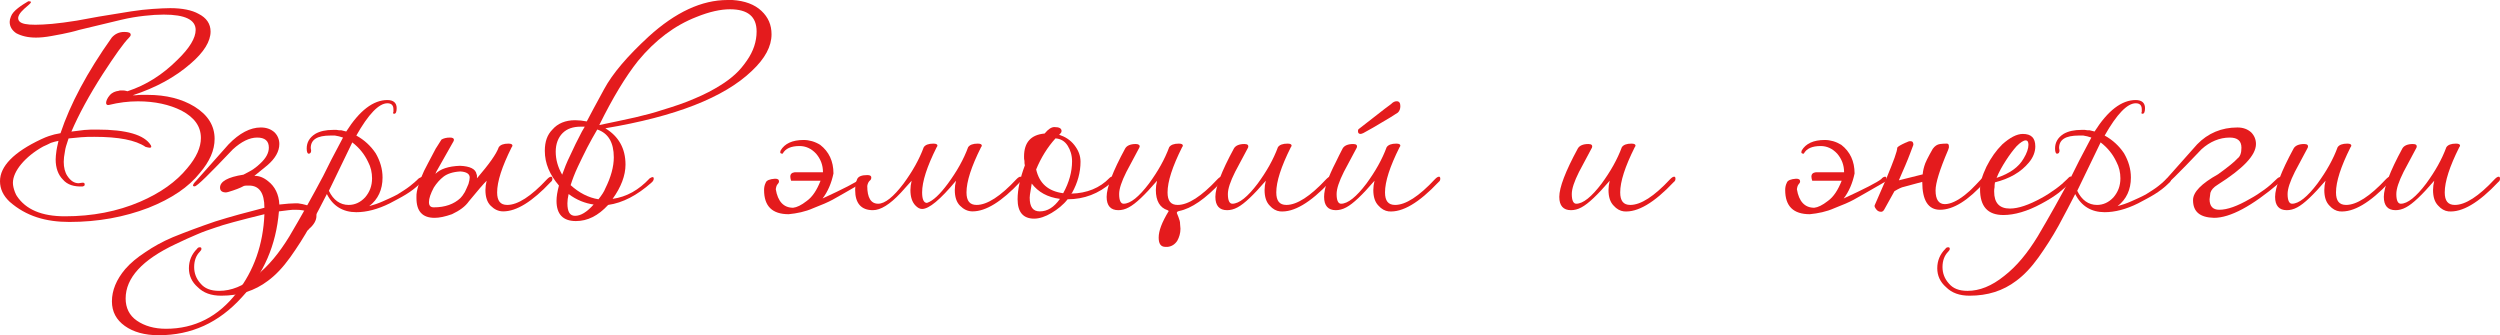 <?xml version="1.0" encoding="UTF-8"?> <svg xmlns="http://www.w3.org/2000/svg" viewBox="0 0 594.938 79.776" fill="none"><path d="M582.65 50.304C581.787 50.208 580.922 49.728 580.25 48.96C579.385 48.096 579.003 46.848 579.003 45.216C579.003 44.544 579.098 43.776 579.29 43.008C576.41 46.368 574.203 48.48 572.571 49.344C571.706 49.824 570.843 50.016 570.074 50.016C568.251 50.016 567.291 48.96 567.291 46.848C567.291 44.64 568.731 40.8 571.706 35.328C572.091 34.656 572.953 34.272 574.203 34.272C574.971 34.272 575.258 34.56 575.066 35.136L571.993 40.896C570.843 43.2 570.266 44.928 570.266 46.176C570.266 47.712 570.651 48.48 571.323 48.48C572.953 48.48 574.971 46.848 577.37 43.68C579.483 40.8 581.115 37.92 582.17 35.04C582.555 34.464 583.322 34.176 584.475 34.176C585.147 34.176 585.434 34.368 585.434 34.656C585.434 34.752 585.339 34.944 585.242 35.04C582.937 39.648 581.787 43.2 581.787 45.792C581.787 47.808 582.555 48.768 584.187 48.768C586.682 48.768 589.852 46.752 593.691 42.624C594.074 42.24 594.364 42.048 594.651 42.048C594.843 42.048 594.938 42.24 594.938 42.528C594.938 42.816 594.843 43.104 594.554 43.296C589.852 48.288 585.914 50.592 582.65 50.304Z" fill="#E41B1D"></path><path d="M556.775 50.304C555.91 50.208 555.048 49.728 554.375 48.96C553.51 48.096 553.128 46.848 553.128 45.216C553.128 44.544 553.223 43.776 553.415 43.008C550.536 46.368 548.328 48.48 546.696 49.344C545.831 49.824 544.966 50.016 544.199 50.016C542.376 50.016 541.417 48.96 541.417 46.848C541.417 44.64 542.856 40.8 545.831 35.328C546.216 34.656 547.078 34.272 548.328 34.272C549.096 34.272 549.383 34.56 549.191 35.136L546.119 40.896C544.966 43.2 544.391 44.928 544.391 46.176C544.391 47.712 544.776 48.48 545.446 48.48C547.078 48.48 549.096 46.848 551.495 43.68C553.608 40.8 555.24 37.92 556.295 35.04C556.68 34.464 557.447 34.176 558.6 34.176C559.272 34.176 559.56 34.368 559.56 34.656C559.56 34.752 559.462 34.944 559.367 35.04C557.062 39.648 555.91 43.2 555.91 45.792C555.91 47.808 556.68 48.768 558.312 48.768C560.807 48.768 563.974 46.752 567.816 42.624C568.199 42.24 568.486 42.048 568.776 42.048C568.966 42.048 569.064 42.24 569.064 42.528C569.064 42.816 568.966 43.104 568.679 43.296C563.974 48.288 560.04 50.592 556.775 50.304Z" fill="#E41B1D"></path><path d="M526.881 51.84C523.518 51.744 521.889 50.4 521.889 47.616C521.889 45.696 523.903 43.68 527.84 41.472C530.24 39.744 531.775 38.496 532.447 37.728C533.12 37.248 533.407 36.384 533.407 35.136C533.407 33.504 532.447 32.736 530.623 32.736C528.223 32.736 525.921 33.696 523.903 35.52C518.336 41.376 515.359 44.352 514.784 44.352C514.494 44.352 514.399 44.256 514.399 44.16C514.399 43.872 514.687 43.488 515.167 43.008L522.848 34.368C525.441 31.68 528.703 30.336 532.447 30.336C533.792 30.336 534.847 30.72 535.712 31.488C536.48 32.256 536.864 33.216 536.864 34.272C536.864 36.96 533.792 40.128 527.743 43.968C526.783 44.544 526.208 45.216 526.016 45.888L525.823 47.424C525.823 49.056 526.591 49.92 528.128 49.92C530.048 49.92 532.447 49.056 535.425 47.328C536.672 46.656 537.824 45.888 538.879 45.12C539.937 44.352 540.799 43.584 541.664 42.72C542.046 42.336 542.336 42.144 542.624 42.144C542.816 42.144 542.911 42.24 542.911 42.528C542.911 42.816 542.719 43.2 542.336 43.584C535.905 49.056 530.72 51.84 526.881 51.84Z" fill="#E41B1D"></path><path d="M468.699 70.368C466.299 70.368 464.474 69.696 463.132 68.352C461.692 67.104 461.02 65.568 461.02 63.84C461.02 62.016 461.692 60.48 462.94 59.232C463.132 58.944 463.322 58.848 463.612 58.848C463.9 58.848 463.995 58.944 463.995 59.232C463.995 59.424 463.9 59.616 463.612 59.904C462.747 60.768 462.267 62.016 462.267 63.552C462.267 64.992 462.747 66.336 463.802 67.488C464.762 68.64 466.202 69.216 468.219 69.216C471.099 69.216 473.978 68.064 476.956 65.664C479.93 63.36 482.523 60.192 484.922 56.256C487.707 51.552 490.394 46.752 492.987 41.856C493.946 39.84 495.484 36.864 497.691 32.736C497.404 32.64 497.019 32.544 496.731 32.448C496.444 32.352 496.059 32.352 495.771 32.256H494.714C491.547 32.256 490.012 33.216 490.012 35.232L490.107 35.808C490.107 36.288 489.914 36.576 489.532 36.576C489.242 36.576 489.052 36.192 489.052 35.328C489.052 33.888 489.722 32.736 491.067 31.872C492.219 31.2 493.659 30.912 495.291 30.912H496.156C496.539 31.008 496.924 31.008 497.306 31.008C497.691 31.104 498.076 31.2 498.458 31.296C501.628 26.304 504.89 23.808 508.25 23.808C509.69 23.808 510.46 24.48 510.46 25.728C510.46 26.592 510.267 27.072 509.882 27.072C509.69 27.072 509.595 26.976 509.595 26.88L509.69 26.592V26.016C509.69 25.056 509.21 24.576 508.25 24.576C506.235 24.576 503.738 27.168 500.858 32.256C502.778 33.312 504.315 34.752 505.468 36.48C506.523 38.304 507.1 40.224 507.1 42.24C507.1 45.12 506.043 47.424 503.93 49.056C504.988 48.768 506.14 48.384 507.195 47.904C508.25 47.424 509.402 46.944 510.652 46.272C511.707 45.6 512.667 45.024 513.532 44.352C514.394 43.68 515.067 43.104 515.739 42.432L516.314 42.144C516.604 42.144 516.699 42.24 516.699 42.528C516.699 42.912 516.507 43.296 516.124 43.584C515.067 44.64 513.914 45.504 512.667 46.272C511.42 47.04 510.075 47.712 508.827 48.384C505.948 49.824 503.258 50.496 500.858 50.496C497.691 50.496 495.291 49.056 493.851 46.176C492.699 48.48 491.354 50.976 489.914 53.664C488.379 56.448 486.747 58.944 485.115 61.248C483.388 63.648 481.66 65.472 479.835 66.816C476.668 69.216 473.019 70.368 468.699 70.368ZM499.036 48.768C500.476 48.768 501.818 48.192 502.97 46.944C504.028 45.696 504.603 44.256 504.603 42.432C504.603 41.088 504.315 39.744 503.643 38.496C502.778 36.672 501.531 35.136 499.898 33.888L494.331 45.408C495.386 47.616 497.019 48.768 499.036 48.768Z" fill="#E41B1D"></path><path d="M476.768 51.168C473.026 51.168 471.201 49.152 471.201 45.024C471.201 43.584 471.681 41.856 472.736 39.648C473.794 37.536 475.041 35.808 476.481 34.368C478.306 32.736 479.938 31.872 481.378 31.872C483.393 31.872 484.352 32.832 484.352 34.848C484.352 36.096 483.872 37.44 482.818 38.688C480.898 40.992 478.208 42.528 474.753 43.392C474.656 43.872 474.656 44.256 474.656 44.544C474.561 44.928 474.561 45.312 474.561 45.6C474.561 48.288 475.808 49.632 478.306 49.632C480.32 49.632 482.818 48.768 485.792 47.136C487.042 46.464 488.192 45.696 489.249 44.928C490.304 44.16 491.169 43.392 491.842 42.72C492.609 41.856 492.994 41.76 492.994 42.528C492.994 42.816 492.897 43.104 492.609 43.392C491.937 44.256 490.977 45.024 489.922 45.888C488.769 46.752 487.425 47.616 485.792 48.48C482.433 50.304 479.36 51.168 476.768 51.168ZM475.136 42.336C478.306 41.28 480.418 39.744 481.568 37.728C482.338 36.48 482.72 35.328 482.72 34.464C482.72 33.792 482.53 33.408 482.05 33.408C481.568 33.408 480.8 33.888 479.938 34.752C479.073 35.712 478.208 36.864 477.346 38.208C476.481 39.552 475.713 40.896 475.136 42.336Z" fill="#E41B1D"></path><path d="M459.947 35.424C460.427 34.752 461.002 34.368 461.675 34.272C462.347 34.176 462.827 34.176 463.307 34.176C463.595 34.176 463.787 34.368 463.787 34.752C463.787 34.848 463.787 35.04 463.787 35.136C463.69 35.328 463.69 35.52 463.595 35.712C461.58 40.416 460.617 43.584 460.617 45.312C460.617 47.52 461.387 48.576 462.827 48.576C464.169 48.576 465.802 47.808 467.627 46.368C467.914 46.08 468.492 45.696 469.161 45.024C469.834 44.352 470.601 43.584 471.564 42.528C471.851 42.24 472.044 42.144 472.331 42.144C472.524 42.144 472.619 42.24 472.619 42.528C472.714 42.624 472.619 42.912 472.426 43.2C468.394 47.712 464.842 49.92 461.675 49.92C458.89 49.92 457.45 47.712 457.45 43.296C457.45 42.816 457.45 42.24 457.548 41.76C457.548 41.28 457.643 40.512 457.93 39.552C458.123 38.784 458.795 37.44 459.947 35.424ZM457.738 43.2L453.131 44.448C452.556 44.544 451.786 44.928 450.826 45.504L448.426 49.824C448.234 50.208 447.946 50.4 447.659 50.4C447.179 50.4 446.794 50.208 446.506 49.824C446.219 49.44 446.026 49.152 446.121 48.864L449.004 42.24C450.633 38.304 451.498 36 451.498 35.136C451.691 34.848 452.363 34.464 453.418 33.984C453.706 33.888 453.898 33.792 454.091 33.696C454.283 33.6 454.476 33.6 454.665 33.6C455.145 33.6 455.338 33.888 455.338 34.464C454.858 35.712 454.283 37.344 453.418 39.36C452.556 41.376 451.978 42.624 451.883 42.912L457.643 41.472L457.738 43.2Z" fill="#E41B1D"></path><path d="M438.752 47.232C443.744 44.928 446.721 43.392 447.681 42.624C447.969 42.24 448.351 42.048 448.641 42.048C448.831 42.048 448.929 42.24 448.929 42.528C448.929 42.816 448.831 43.104 448.544 43.296C444.704 45.504 442.209 46.944 441.152 47.52C440.097 48.096 438.56 48.768 436.545 49.536C434.625 50.4 432.608 50.784 430.688 50.976C426.753 50.976 424.831 49.056 424.831 45.216C424.831 44.64 424.929 44.064 425.216 43.488C425.409 42.912 426.176 42.624 427.423 42.528C428.096 42.528 428.383 42.72 428.383 43.2C428.383 43.392 428.288 43.584 428.096 43.776C427.808 44.064 427.713 44.448 427.616 45.024C428.096 48 429.536 49.44 431.745 49.44C432.608 49.344 433.665 48.864 435.008 47.808C436.352 46.848 437.407 45.216 438.272 43.008H431.265C431.168 42.72 431.073 42.336 431.073 42.048C431.073 41.376 431.455 41.088 432.128 40.992H438.847C438.847 39.264 438.272 37.824 437.217 36.576C436.065 35.328 434.72 34.752 433.28 34.752C431.265 34.752 429.921 35.328 429.248 36.576C428.863 36.576 428.673 36.48 428.673 36.192L428.768 35.808C429.728 34.176 431.553 33.312 434.24 33.312C435.585 33.312 436.927 33.696 438.177 34.464C440.289 36.096 441.344 38.4 441.344 41.28C440.864 43.584 439.999 45.6 438.752 47.232Z" fill="#E41B1D"></path><path d="M386.433 50.304C385.568 50.208 384.703 49.728 384.03 48.96C383.168 48.096 382.783 46.848 382.783 45.216C382.783 44.544 382.88 43.776 383.07 43.008C380.191 46.368 377.983 48.48 376.351 49.344C375.489 49.824 374.624 50.016 373.856 50.016C372.032 50.016 371.072 48.96 371.072 46.848C371.072 44.64 372.511 40.8 375.489 35.328C375.871 34.656 376.736 34.272 377.983 34.272C378.751 34.272 379.038 34.56 378.848 35.136L375.776 40.896C374.624 43.2 374.046 44.928 374.046 46.176C374.046 47.712 374.431 48.48 375.104 48.48C376.736 48.48 378.751 46.848 381.151 43.68C383.263 40.8 384.895 37.92 385.953 35.04C386.335 34.464 387.102 34.176 388.255 34.176C388.927 34.176 389.215 34.368 389.215 34.656C389.215 34.752 389.12 34.944 389.025 35.04C386.72 39.648 385.568 43.2 385.568 45.792C385.568 47.808 386.335 48.768 387.967 48.768C390.465 48.768 393.632 46.752 397.471 42.624C397.856 42.24 398.144 42.048 398.431 42.048C398.624 42.048 398.719 42.24 398.719 42.528C398.719 42.816 398.624 43.104 398.336 43.296C393.632 48.288 389.695 50.592 386.433 50.304Z" fill="#E41B1D"></path><path d="M323.839 31.872C323.359 31.872 323.167 31.68 323.167 31.2C323.167 30.912 323.262 30.72 323.454 30.624C325.086 29.376 326.526 28.224 327.774 27.264C329.023 26.304 330.078 25.44 331.038 24.768C331.518 24.288 331.903 24.096 332.383 24.096C332.958 24.096 333.248 24.48 333.248 25.248C333.248 25.92 333.056 26.4 332.671 26.784C331.518 27.552 330.271 28.32 328.926 29.088C327.486 29.952 326.046 30.816 324.414 31.68C324.126 31.776 323.934 31.872 323.839 31.872ZM329.983 35.04C330.366 34.464 331.136 34.176 332.286 34.176C332.958 34.176 333.248 34.368 333.248 34.656C333.248 34.752 333.151 34.944 333.056 35.04C330.751 39.648 329.598 43.2 329.598 45.792C329.598 47.808 330.366 48.768 331.998 48.768C334.495 48.768 337.663 46.752 341.502 42.624C341.887 42.24 342.175 42.048 342.462 42.048C342.655 42.048 342.75 42.24 342.75 42.528C342.75 42.816 342.655 43.104 342.367 43.296C337.663 48.288 333.728 50.592 330.463 50.304C329.598 50.208 328.736 49.728 328.064 48.96C327.199 48.096 326.814 46.848 326.814 45.216C326.814 44.544 326.911 43.776 327.104 43.008C324.224 46.368 322.014 48.48 320.382 49.344C319.519 49.824 318.655 50.016 317.887 50.016C316.062 50.016 315.102 48.96 315.102 46.848C315.102 44.832 316.062 42.144 317.887 38.592C318.367 37.536 318.942 36.48 319.519 35.328C319.902 34.656 320.767 34.272 322.014 34.272C322.782 34.272 323.072 34.56 322.879 35.136L319.807 40.896C318.655 43.2 318.08 44.928 318.08 46.176C318.08 47.712 318.462 48.48 319.134 48.48C320.767 48.48 322.782 46.848 325.184 43.68C327.294 40.8 328.926 37.92 329.983 35.04Z" fill="#E41B1D"></path><path d="M304.589 50.304C303.724 50.208 302.859 49.728 302.189 48.96C301.324 48.096 300.939 46.848 300.939 45.216C300.939 44.544 301.036 43.776 301.229 43.008C298.347 46.368 296.139 48.48 294.507 49.344C293.645 49.824 292.78 50.016 292.012 50.016C290.187 50.016 289.228 48.96 289.228 46.848C289.228 44.64 290.667 40.8 293.645 35.328C294.027 34.656 294.892 34.272 296.139 34.272C296.907 34.272 297.197 34.56 297.004 35.136L293.932 40.896C292.78 43.2 292.205 44.928 292.205 46.176C292.205 47.712 292.587 48.48 293.26 48.48C294.892 48.48 296.907 46.848 299.307 43.68C301.419 40.8 303.051 37.92 304.109 35.04C304.491 34.464 305.261 34.176 306.411 34.176C307.083 34.176 307.371 34.368 307.371 34.656C307.371 34.752 307.276 34.944 307.181 35.04C304.876 39.648 303.724 43.2 303.724 45.792C303.724 47.808 304.491 48.768 306.123 48.768C308.621 48.768 311.788 46.752 315.627 42.624C316.012 42.24 316.3 42.048 316.587 42.048C316.78 42.048 316.875 42.24 316.875 42.528C316.875 42.816 316.78 43.104 316.492 43.296C311.788 48.288 307.851 50.592 304.589 50.304Z" fill="#E41B1D"></path><path d="M277.849 58.752H277.369C276.216 58.752 275.736 57.984 275.736 56.544C275.736 54.912 276.504 52.896 278.136 50.208L277.849 50.016C276.024 49.44 275.064 47.808 275.064 45.216C275.064 44.544 275.162 43.776 275.354 43.008C272.472 46.368 270.265 48.48 268.632 49.344C267.77 49.824 266.905 50.016 266.137 50.016C264.313 50.016 263.353 48.96 263.353 46.848C263.353 44.64 264.793 40.8 267.77 35.328C268.152 34.656 269.017 34.272 270.265 34.272C270.842 34.272 271.224 34.464 271.224 34.848L271.129 35.136L268.057 40.896C266.905 43.2 266.33 44.928 266.33 46.176C266.33 47.712 266.712 48.48 267.385 48.48C269.017 48.48 271.032 46.848 273.432 43.68C275.544 40.8 277.176 37.92 278.234 35.04C278.616 34.464 279.384 34.176 280.536 34.176C281.208 34.176 281.496 34.368 281.496 34.656C281.496 34.752 281.401 34.944 281.306 35.04C279.001 39.648 277.849 43.2 277.849 45.792C277.849 47.808 278.616 48.768 280.249 48.768C282.746 48.768 285.913 46.752 289.753 42.624C290.137 42.24 290.425 42.048 290.712 42.048C290.905 42.048 291 42.24 291 42.528C291 42.816 290.905 43.104 290.617 43.296C286.873 47.328 283.513 49.632 280.633 50.208C280.249 50.304 280.056 50.4 280.056 50.688L280.441 51.648C280.536 51.936 280.633 52.224 280.728 52.512C280.826 52.8 280.826 53.088 280.826 53.28L280.921 54.432C280.921 55.488 280.633 56.448 280.154 57.312C279.576 58.176 278.809 58.656 277.849 58.752Z" fill="#E41B1D"></path><path d="M246.099 52.032C243.507 52.032 242.163 50.496 242.163 47.424C242.163 45.12 242.739 42.432 243.891 39.36C243.795 39.072 243.795 38.688 243.795 38.304C243.699 38.016 243.699 37.632 243.699 37.248C243.699 33.888 245.331 32.064 248.595 31.776C249.459 30.72 250.227 30.24 250.899 30.24C252.051 30.24 252.626 30.528 252.626 31.2C252.626 31.392 252.531 31.584 252.339 31.776L252.051 32.064C253.491 32.544 254.739 33.312 255.699 34.56C256.658 35.808 257.138 37.056 257.138 38.496C257.138 40.992 256.466 43.488 255.124 45.888L254.931 46.08C258.676 45.984 261.748 44.736 264.05 42.336C264.243 42.144 264.435 42.048 264.723 42.048C264.915 42.048 265.01 42.24 265.01 42.528C265.01 42.816 264.82 43.2 264.435 43.488C261.458 46.08 258.003 47.424 254.066 47.424C253.011 48.768 251.666 49.824 250.227 50.688C248.787 51.552 247.347 52.032 246.099 52.032ZM253.011 45.984C254.451 43.392 255.124 40.8 255.124 38.4C255.124 36.96 254.739 35.712 254.066 34.656C253.394 33.6 252.434 33.024 251.187 32.928C249.267 35.04 247.731 37.536 246.579 40.32C247.347 43.68 249.459 45.504 253.011 45.984ZM247.443 50.304C249.267 50.304 250.804 49.344 252.244 47.328C249.267 46.944 247.059 45.696 245.523 43.68C245.427 44.352 245.331 44.928 245.235 45.504C245.139 46.08 245.043 46.56 245.043 47.04C245.043 49.248 245.811 50.304 247.443 50.304Z" fill="#E41B1D"></path><path d="M231.443 50.304C230.29 50.304 229.331 49.824 228.466 48.96C227.602 48.096 227.219 46.848 227.219 45.216C227.219 44.544 227.314 43.776 227.506 43.008C223.762 47.52 221.074 49.728 219.443 49.728C218.866 49.728 218.386 49.44 217.906 48.96C217.043 48.096 216.658 46.848 216.658 45.216C216.658 44.544 216.755 43.776 216.947 43.008L214.355 45.888C211.763 48.672 209.555 50.016 207.731 50.016C204.947 50.016 203.506 48.384 203.506 45.216C203.506 44.16 203.698 43.296 203.986 42.624C204.274 41.952 205.139 41.664 206.386 41.664C207.059 41.664 207.347 41.856 207.347 42.24C207.347 42.528 207.251 42.816 206.962 43.008C206.674 43.296 206.482 43.68 206.386 44.256C206.386 47.04 207.251 48.48 208.978 48.48C210.61 48.48 212.627 46.848 215.027 43.68C217.139 40.8 218.77 37.92 219.827 35.04C220.21 34.464 220.978 34.176 222.131 34.176C222.802 34.176 223.09 34.368 223.09 34.656C223.09 34.752 222.994 34.944 222.898 35.04C220.594 39.648 219.443 43.2 219.443 45.792C219.443 47.424 219.827 48.288 220.594 48.288C222.035 47.808 223.666 46.272 225.586 43.68C227.698 40.8 229.331 37.92 230.386 35.04C230.77 34.464 231.539 34.176 232.69 34.176C233.362 34.176 233.651 34.368 233.651 34.656C233.651 34.752 233.554 34.944 233.458 35.04C231.154 39.648 230.002 43.2 230.002 45.792C230.002 47.808 230.77 48.768 232.402 48.768C234.898 48.768 238.066 46.752 241.906 42.624C242.29 42.24 242.578 42.048 242.866 42.048C243.058 42.048 243.154 42.24 243.154 42.528C243.154 42.816 243.058 43.104 242.77 43.296C238.355 48 234.61 50.304 231.443 50.304Z" fill="#E41B1D"></path><path d="M195.752 47.232C200.744 44.928 203.72 43.392 204.68 42.624C204.968 42.24 205.352 42.048 205.64 42.048C205.832 42.048 205.928 42.24 205.928 42.528C205.928 42.816 205.832 43.104 205.544 43.296C201.704 45.504 199.208 46.944 198.152 47.52C197.096 48.096 195.56 48.768 193.544 49.536C191.624 50.4 189.608 50.784 187.688 50.976C183.752 50.976 181.832 49.056 181.832 45.216C181.832 44.64 181.928 44.064 182.216 43.488C182.408 42.912 183.176 42.624 184.424 42.528C185.096 42.528 185.384 42.72 185.384 43.2C185.384 43.392 185.288 43.584 185.096 43.776C184.808 44.064 184.712 44.448 184.616 45.024C185.096 48 186.536 49.44 188.744 49.44C189.608 49.344 190.664 48.864 192.008 47.808C193.352 46.848 194.408 45.216 195.272 43.008H188.264C188.168 42.72 188.072 42.336 188.072 42.048C188.072 41.376 188.456 41.088 189.128 40.992H195.848C195.848 39.264 195.272 37.824 194.216 36.576C193.064 35.328 191.72 34.752 190.28 34.752C188.264 34.752 186.92 35.328 186.248 36.576C185.864 36.576 185.672 36.48 185.672 36.192L185.768 35.808C186.728 34.176 188.552 33.312 191.24 33.312C192.584 33.312 193.928 33.696 195.176 34.464C197.288 36.096 198.344 38.4 198.344 41.28C197.864 43.584 197 45.6 195.752 47.232Z" fill="#E41B1D"></path><path d="M142.614 29.76C145.782 29.088 148.662 28.512 151.158 27.936C153.654 27.36 155.766 26.784 157.494 26.208C160.374 25.344 162.966 24.48 165.366 23.424C167.67 22.464 169.686 21.408 171.51 20.256C172.758 19.488 173.91 18.624 174.966 17.664C176.022 16.704 176.886 15.648 177.75 14.4C179.286 12.192 180.054 9.888 180.054 7.488C180.054 3.936 177.942 2.208 173.718 2.208C171.51 2.208 168.822 2.784 165.75 4.032C160.566 6.048 155.958 9.504 151.83 14.496C148.854 18.24 145.782 23.328 142.614 29.76ZM133.782 41.568C134.262 40.224 134.838 38.688 135.702 36.96C136.47 35.232 137.43 33.312 138.486 31.296L139.158 30.144H138.198C136.374 30.144 134.934 30.624 133.878 31.68C132.822 32.736 132.246 34.272 132.246 36.096C132.246 37.92 132.726 39.744 133.782 41.568ZM142.422 47.424C143.19 46.464 143.766 45.6 144.054 44.832C145.398 42.144 146.07 39.648 146.07 37.44C146.07 33.888 144.726 31.68 142.134 30.816C141.27 32.256 140.502 33.696 139.734 35.136C138.966 36.672 138.198 38.208 137.526 39.648C136.758 41.28 136.182 42.816 135.798 44.064C137.814 45.888 140.022 47.04 142.422 47.424ZM136.854 51.36C138.198 51.36 139.638 50.496 141.27 48.672C139.254 48.384 137.238 47.616 135.318 46.176C135.126 47.04 135.03 47.712 135.03 48.384C135.03 50.4 135.606 51.36 136.854 51.36ZM154.326 8.736C160.758 2.88 166.998 0 173.142 0H174.294C177.27 0.192 179.574 1.056 181.206 2.592C182.838 4.128 183.606 5.952 183.606 8.16C183.606 11.04 182.07 13.92 178.902 16.896C172.278 23.232 160.662 27.744 144.054 30.528C147.222 32.448 148.854 35.328 148.854 39.168C148.854 41.76 147.798 44.544 145.782 47.328C149.142 46.848 152.022 45.216 154.614 42.432C154.902 42.24 155.19 42.144 155.286 42.144C155.478 42.144 155.574 42.24 155.574 42.528C155.574 42.816 155.382 43.2 154.998 43.488C151.638 46.464 148.182 48.288 144.726 48.768C142.326 51.36 139.83 52.608 137.046 52.608C133.974 52.608 132.438 50.976 132.438 47.808C132.438 46.752 132.63 45.6 133.014 44.16C130.806 41.568 129.654 38.88 129.654 35.904C129.654 33.696 130.23 32.064 131.478 30.816C132.726 29.376 134.55 28.608 136.854 28.608C137.718 28.608 138.678 28.704 139.638 28.896C140.406 27.456 141.75 24.864 143.766 21.216C145.782 17.472 149.334 13.344 154.326 8.736Z" fill="#E41B1D"></path><path d="M103.233 49.344C105.921 49.344 108.033 48.576 109.569 47.136C109.857 46.848 110.241 46.368 110.625 45.696C110.913 45.12 111.201 44.448 111.489 43.776C111.681 43.104 111.777 42.624 111.777 42.24C111.777 41.376 111.009 40.896 109.569 40.8C107.745 40.896 106.401 41.376 105.537 42.048C104.673 42.72 103.905 43.584 103.233 44.64C102.465 46.08 102.081 47.232 102.081 48.096C102.081 48.96 102.465 49.344 103.233 49.344ZM113.409 41.472C113.505 41.568 113.505 41.664 113.505 41.952V42.432C116.385 39.072 118.113 36.672 118.689 35.04C119.073 34.464 119.841 34.176 120.993 34.176C121.665 34.176 121.953 34.368 121.953 34.656C121.953 34.752 121.857 34.944 121.761 35.04C119.457 39.648 118.305 43.2 118.305 45.792C118.305 47.808 119.073 48.768 120.705 48.768C123.201 48.768 126.369 46.752 130.209 42.624C130.593 42.24 130.881 42.048 131.169 42.048C131.361 42.048 131.457 42.24 131.457 42.528C131.457 42.816 131.361 43.104 131.073 43.296C126.657 48 122.913 50.304 119.745 50.304C118.593 50.304 117.633 49.824 116.769 48.96C115.905 48.096 115.521 46.848 115.521 45.216C115.521 44.544 115.617 43.776 115.809 43.008C115.137 43.68 113.697 45.312 111.585 47.904C110.721 49.152 109.377 50.112 107.553 50.976C105.921 51.552 104.577 51.84 103.425 51.84C100.545 51.84 99.105 50.304 99.105 47.136V46.848C99.105 46.464 99.105 46.08 99.201 45.6C99.585 43.68 100.449 41.376 101.889 38.784L103.713 35.328C103.809 35.232 103.809 35.136 103.905 35.04L105.057 33.216C105.537 32.928 106.209 32.736 107.073 32.736C107.745 32.736 108.033 32.928 108.033 33.312L107.937 33.6L103.809 40.896L103.617 41.376C104.769 40.224 106.689 39.552 109.473 39.456C111.873 39.552 113.217 40.224 113.409 41.472Z" fill="#E41B1D"></path><path d="M52.637 70.368C50.237 70.368 48.412 69.696 47.068 68.352C45.629 67.104 44.957 65.568 44.957 63.84C44.957 62.016 45.629 60.48 46.876 59.232C47.068 58.944 47.26 58.848 47.549 58.848C47.837 58.848 47.933 58.944 47.933 59.232C47.933 59.424 47.837 59.616 47.549 59.904C46.684 60.768 46.204 62.016 46.204 63.552C46.204 64.992 46.684 66.336 47.741 67.488C48.7 68.64 50.141 69.216 52.157 69.216C55.037 69.216 57.917 68.064 60.892 65.664C63.868 63.36 66.46 60.192 68.86 56.256C71.645 51.552 74.333 46.752 76.925 41.856C77.884 39.84 79.421 36.864 81.629 32.736C81.341 32.64 80.956 32.544 80.668 32.448C80.38 32.352 79.996 32.352 79.709 32.256H78.652C75.484 32.256 73.949 33.216 73.949 35.232L74.045 35.808C74.045 36.288 73.852 36.576 73.468 36.576C73.18 36.576 72.988 36.192 72.988 35.328C72.988 33.888 73.66 32.736 75.004 31.872C76.156 31.2 77.596 30.912 79.229 30.912H80.092C80.476 31.008 80.86 31.008 81.245 31.008C81.629 31.104 82.013 31.2 82.396 31.296C85.564 26.304 88.829 23.808 92.188 23.808C93.629 23.808 94.396 24.48 94.396 25.728C94.396 26.592 94.205 27.072 93.821 27.072C93.629 27.072 93.533 26.976 93.533 26.88L93.629 26.592V26.016C93.629 25.056 93.148 24.576 92.188 24.576C90.172 24.576 87.676 27.168 84.796 32.256C86.717 33.312 88.252 34.752 89.405 36.48C90.46 38.304 91.037 40.224 91.037 42.24C91.037 45.12 89.98 47.424 87.868 49.056C88.925 48.768 90.076 48.384 91.133 47.904C92.188 47.424 93.341 46.944 94.588 46.272C95.645 45.6 96.605 45.024 97.468 44.352C98.333 43.68 99.005 43.104 99.676 42.432L100.252 42.144C100.541 42.144 100.637 42.24 100.637 42.528C100.637 42.912 100.445 43.296 100.06 43.584C99.005 44.64 97.852 45.504 96.605 46.272C95.356 47.04 94.013 47.712 92.764 48.384C89.884 49.824 87.196 50.496 84.796 50.496C81.629 50.496 79.229 49.056 77.788 46.176C76.637 48.48 75.292 50.976 73.852 53.664C72.317 56.448 70.684 58.944 69.052 61.248C67.325 63.648 65.596 65.472 63.772 66.816C60.604 69.216 56.956 70.368 52.637 70.368ZM82.972 48.768C84.413 48.768 85.756 48.192 86.909 46.944C87.964 45.696 88.541 44.256 88.541 42.432C88.541 41.088 88.252 39.744 87.58 38.496C86.717 36.672 85.468 35.136 83.837 33.888L78.268 45.408C79.325 47.616 80.956 48.768 82.972 48.768Z" fill="#E41B1D"></path><path d="M37.771 79.776C34.411 79.776 31.723 79.008 29.707 77.568C27.691 76.128 26.635 74.208 26.635 71.712C26.635 69.12 27.691 66.528 29.803 64.032C31.051 62.592 32.683 61.248 34.603 60C36.427 58.752 38.635 57.504 41.131 56.448C44.203 55.2 47.563 53.952 51.211 52.704C54.859 51.552 58.795 50.496 62.923 49.44C62.923 45.888 61.675 44.16 59.275 44.16C58.699 44.16 58.315 44.16 58.027 44.256C57.163 44.736 55.915 45.216 54.283 45.696L53.803 45.792C52.843 45.792 52.363 45.408 52.363 44.64C52.363 43.2 54.187 42.144 57.931 41.568C58.795 41.088 59.659 40.704 60.331 40.224C61.003 39.744 61.483 39.36 61.963 38.88C63.307 37.632 63.979 36.384 63.979 35.136C63.979 33.504 63.019 32.736 61.195 32.736C59.371 32.736 57.451 33.696 55.435 35.52C49.867 41.376 46.891 44.352 46.315 44.352C46.027 44.352 45.931 44.256 45.931 44.16C45.931 43.872 46.219 43.488 46.699 43.008L54.379 34.368C56.971 31.68 59.563 30.336 62.059 30.336C63.403 30.336 64.459 30.72 65.323 31.488C66.091 32.256 66.475 33.216 66.475 34.272C66.475 36 65.515 37.728 63.595 39.36L60.523 41.856H60.715C61.675 41.856 62.731 42.24 63.787 43.104C65.419 44.352 66.379 46.272 66.475 48.672C68.203 48.48 69.451 48.384 70.315 48.384H70.891C73.867 48.768 75.307 49.728 75.307 51.36C75.307 52.416 74.731 53.472 73.483 54.528C73.387 54.72 73.291 54.816 73.003 54.816C72.811 54.816 72.715 54.72 72.715 54.528C72.715 54.24 72.811 54.144 73.003 54.048C73.771 53.184 74.155 52.416 74.155 51.84C74.155 50.592 72.907 49.92 70.315 49.92C69.835 49.92 69.355 49.92 68.683 50.016C68.011 50.112 67.243 50.208 66.379 50.304C65.707 58.368 62.731 65.184 57.547 70.752C52.075 76.8 45.547 79.776 37.771 79.776ZM39.499 78.24C46.315 78.24 51.979 75.36 56.395 69.6C60.427 64.416 62.635 58.176 62.923 50.976C57.067 52.416 53.131 53.472 51.307 54.144C49.867 54.624 48.427 55.104 46.891 55.776C45.259 56.448 43.627 57.216 41.803 58.08C33.835 61.824 29.899 66.144 29.899 71.04C29.899 73.248 30.763 75.072 32.587 76.32C34.411 77.568 36.715 78.24 39.499 78.24Z" fill="#E41B1D"></path><path d="M2.304 48.018C6.24 51.474 10.944 52.818 16.512 52.818C23.328 52.818 29.568 51.666 35.328 49.458C40.896 47.25 44.928 44.466 47.52 41.202C49.92 38.418 51.072 35.73 51.072 33.042C51.072 29.97 49.536 27.378 46.272 25.362C43.296 23.538 39.552 22.578 35.136 22.578H33.792C33.312 22.578 32.832 22.578 32.256 22.674H31.584C37.152 20.85 41.664 18.354 45.312 15.186C48.576 12.402 50.112 9.81 50.112 7.506C50.112 5.682 49.152 4.242 47.232 3.282C45.696 2.418 43.392 1.938 40.512 1.938C39.348 1.938 38.016 2.022 36.595 2.111L36.288 2.13C34.752 2.226 33.12 2.418 31.2 2.706L23.52 3.954L18.24 4.914C16.512 5.202 13.632 5.586 12.384 5.682C6.015 6.228 4.32 5.682 4.32 4.242C4.515 2.228 9.015 0.229 6.72 0.306C5.28 1.17 3.072 2.514 2.592 3.954C2.4 4.434 2.304 4.818 2.304 5.202C2.304 6.354 2.88 7.218 3.84 7.89C5.088 8.562 6.624 8.946 8.544 8.946C9.504 8.946 10.752 8.85 12.288 8.562C12.706 8.479 16.32 7.89 18.816 7.122L28.8 4.722C30.816 4.242 32.64 3.954 34.368 3.762C36 3.57 37.632 3.474 38.976 3.474C44.064 3.474 46.56 4.722 46.56 7.122C46.56 9.042 45.12 11.442 42.24 14.226C38.688 17.778 34.752 20.274 30.336 21.714C30.27 21.698 30.207 21.681 30.146 21.665C29.85 21.588 29.598 21.522 29.28 21.522H28.8C28.608 21.522 28.416 21.522 28.224 21.618C27.456 21.714 26.688 22.002 26.112 22.674C25.536 23.346 25.248 24.018 25.248 24.498C25.248 24.882 25.536 25.074 25.92 24.978C28.224 24.402 30.528 24.114 32.832 24.114C36.864 24.114 40.32 24.882 43.2 26.322C46.272 27.954 47.808 30.066 47.808 32.85C47.808 35.058 46.752 37.458 44.544 40.05C41.952 43.218 38.208 45.906 33.312 48.018C27.936 50.322 21.984 51.474 15.456 51.474C9.888 51.474 6.144 49.842 4.032 46.674C3.934 46.528 3.746 46.23 3.552 45.714C3.264 44.946 3.072 44.178 3.072 43.506C3.072 40.722 6.015 37.23 10.272 34.866C10.944 34.578 11.52 34.29 12.096 34.002C12.672 33.81 13.344 33.618 13.92 33.522C13.876 33.719 13.832 33.911 13.79 34.098C13.645 34.731 13.514 35.308 13.44 35.826C13.429 35.913 13.418 35.998 13.408 36.082C13.324 36.745 13.248 37.342 13.248 37.938C13.248 39.954 13.824 41.586 14.976 42.738C16.032 43.986 17.664 44.466 19.68 44.37C20.064 44.274 20.16 44.082 20.16 43.986C20.16 43.506 19.968 43.41 19.392 43.506L18.72 43.602C17.664 43.602 16.8 43.026 16.032 41.874C15.456 41.01 15.168 39.858 15.168 38.514C15.168 37.842 15.264 36.978 15.456 36.018C15.54 35.264 15.843 34.362 16.175 33.379C16.223 33.236 16.271 33.092 16.32 32.946C16.8 32.898 17.304 32.85 17.808 32.802C18.312 32.754 18.816 32.706 19.296 32.658C20.352 32.562 21.408 32.562 22.464 32.562C28.224 32.562 32.256 33.33 34.656 34.962C35.04 35.058 35.424 35.154 35.616 35.154C36 35.154 36.096 34.962 35.904 34.578C34.368 32.082 30.144 30.834 23.04 30.834C22.08 30.834 21.024 30.834 20.064 30.93C19.536 30.978 19.032 31.05 18.528 31.122C18.024 31.194 17.52 31.266 16.992 31.314C18.72 27.282 21.216 22.674 24.48 17.586C27.36 13.17 29.376 10.29 30.72 8.946C31.008 8.658 31.104 8.466 31.104 8.274C31.104 7.794 30.624 7.602 29.568 7.602C28.32 7.602 27.36 8.082 26.592 8.946C20.736 17.202 16.704 24.786 14.4 31.698L12.96 31.986C12.096 32.23 11.337 32.411 9.792 33.138C3.264 36.21 0 39.57 0 43.122C0 44.946 0.768 46.578 2.304 48.018Z" fill="#E41B1D"></path></svg> 